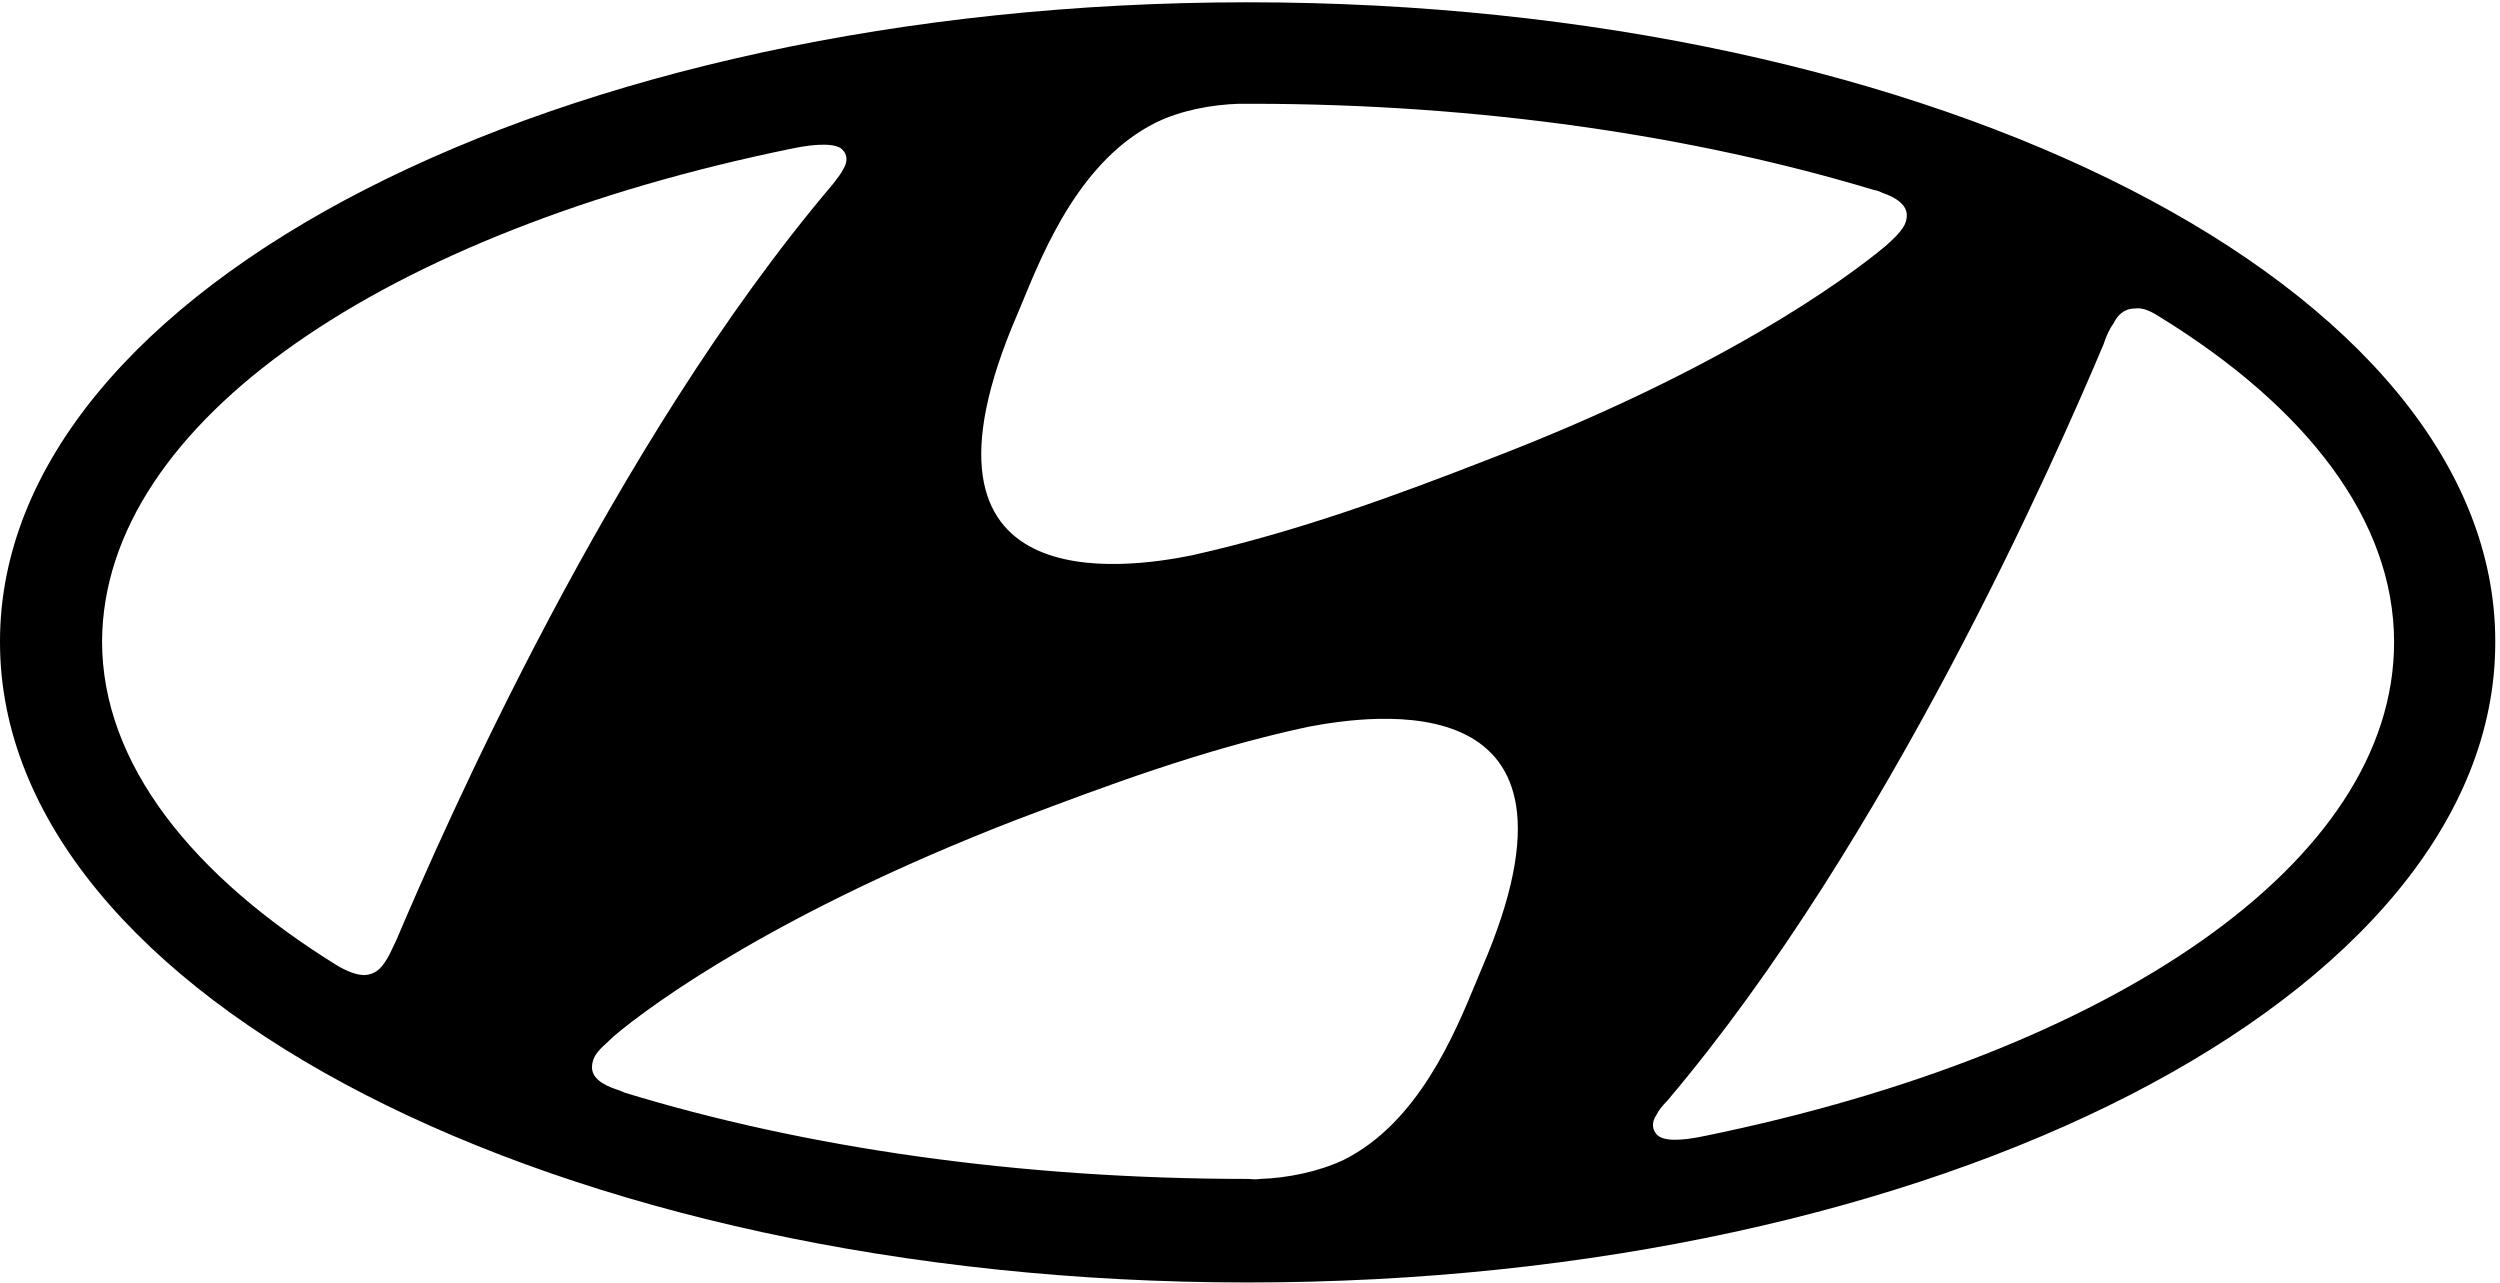<svg width="300" height="154" viewBox="0 0 300 154" fill="none" xmlns="http://www.w3.org/2000/svg">
<path fill-rule="evenodd" clip-rule="evenodd" d="M299.432 77.104C299.432 119.494 232.438 153.897 149.716 153.897C67.03 153.897 0 119.459 0 77.068C0 77.05 1.17555e-05 77.033 3.52627e-05 77.015C1.17552e-05 76.997 0 76.979 0 76.962C0 34.571 67.03 0.275 149.716 0.275C232.438 0.275 299.432 34.571 299.432 76.962C299.432 76.985 299.432 77.009 299.432 77.033C299.432 77.056 299.432 77.08 299.432 77.104ZM177.119 117.874C177.375 117.254 177.612 116.678 177.834 116.157C192.781 81.541 164.627 85.766 156.959 87.222C144.259 89.936 132.138 94.525 122.302 98.25L121.704 98.476C93.621 109.376 78.497 120.24 73.598 124.394C73.265 124.726 72.969 124.998 72.723 125.223C72.55 125.383 72.402 125.519 72.284 125.636C71.503 126.382 71.041 127.127 71.041 128.086C71.041 129.222 72.071 130.145 74.237 130.82C74.237 130.82 74.734 130.997 74.911 131.104C96.462 137.707 122.166 141.471 149.822 141.471C149.865 141.471 149.925 141.477 150.003 141.484C150.251 141.509 150.675 141.552 151.243 141.471C154.473 141.364 158.201 140.618 161.219 139.198C170.162 134.743 174.554 124.093 177.119 117.874ZM256.189 37.021C254.876 37.021 254.095 37.837 253.633 38.796C253.207 39.364 252.781 40.216 252.426 41.317C246.781 54.701 226.58 100.82 200.095 132.062C199.456 132.737 199.065 133.198 198.781 133.766C198.107 134.796 198.32 135.542 198.781 136.11C199.527 136.962 201.586 136.962 204.71 136.287C253.278 126.311 287.29 103.589 287.29 77.068C287.29 62.405 276.781 48.879 259.207 38.05C257.787 37.127 256.935 36.914 256.189 37.021ZM122.774 36.049C122.519 36.669 122.281 37.245 122.059 37.766C107.112 72.453 135.231 68.192 142.899 66.666C155.858 63.79 168.213 59.175 178.154 55.305C206.343 44.547 221.254 33.684 226.26 29.53C226.828 29.033 227.29 28.571 227.574 28.287C228.248 27.542 228.817 26.867 228.817 25.837C228.817 24.701 227.787 23.778 225.799 23.104C225.621 22.997 225.124 22.82 224.947 22.82C203.432 16.323 177.692 12.453 150.142 12.453H148.651C145.42 12.559 141.692 13.234 138.675 14.725C129.732 19.18 125.339 29.83 122.774 36.049ZM101.148 18.027C100.509 17.175 98.059 17.175 94.935 17.849C46.402 27.79 12.39 50.547 12.248 76.962C12.248 91.624 23.077 105.151 40.651 115.979C42.178 116.831 43.101 117.009 43.775 117.009C45.018 116.938 45.763 116.192 46.331 115.234C46.626 114.806 46.92 114.177 47.244 113.483C47.35 113.255 47.46 113.021 47.574 112.784C53.219 99.506 73.385 53.388 99.905 22.145C100.008 22.01 100.105 21.884 100.197 21.765C100.611 21.229 100.915 20.835 101.148 20.37C101.822 19.34 101.609 18.488 101.148 18.027Z" fill="black"/>
</svg>
